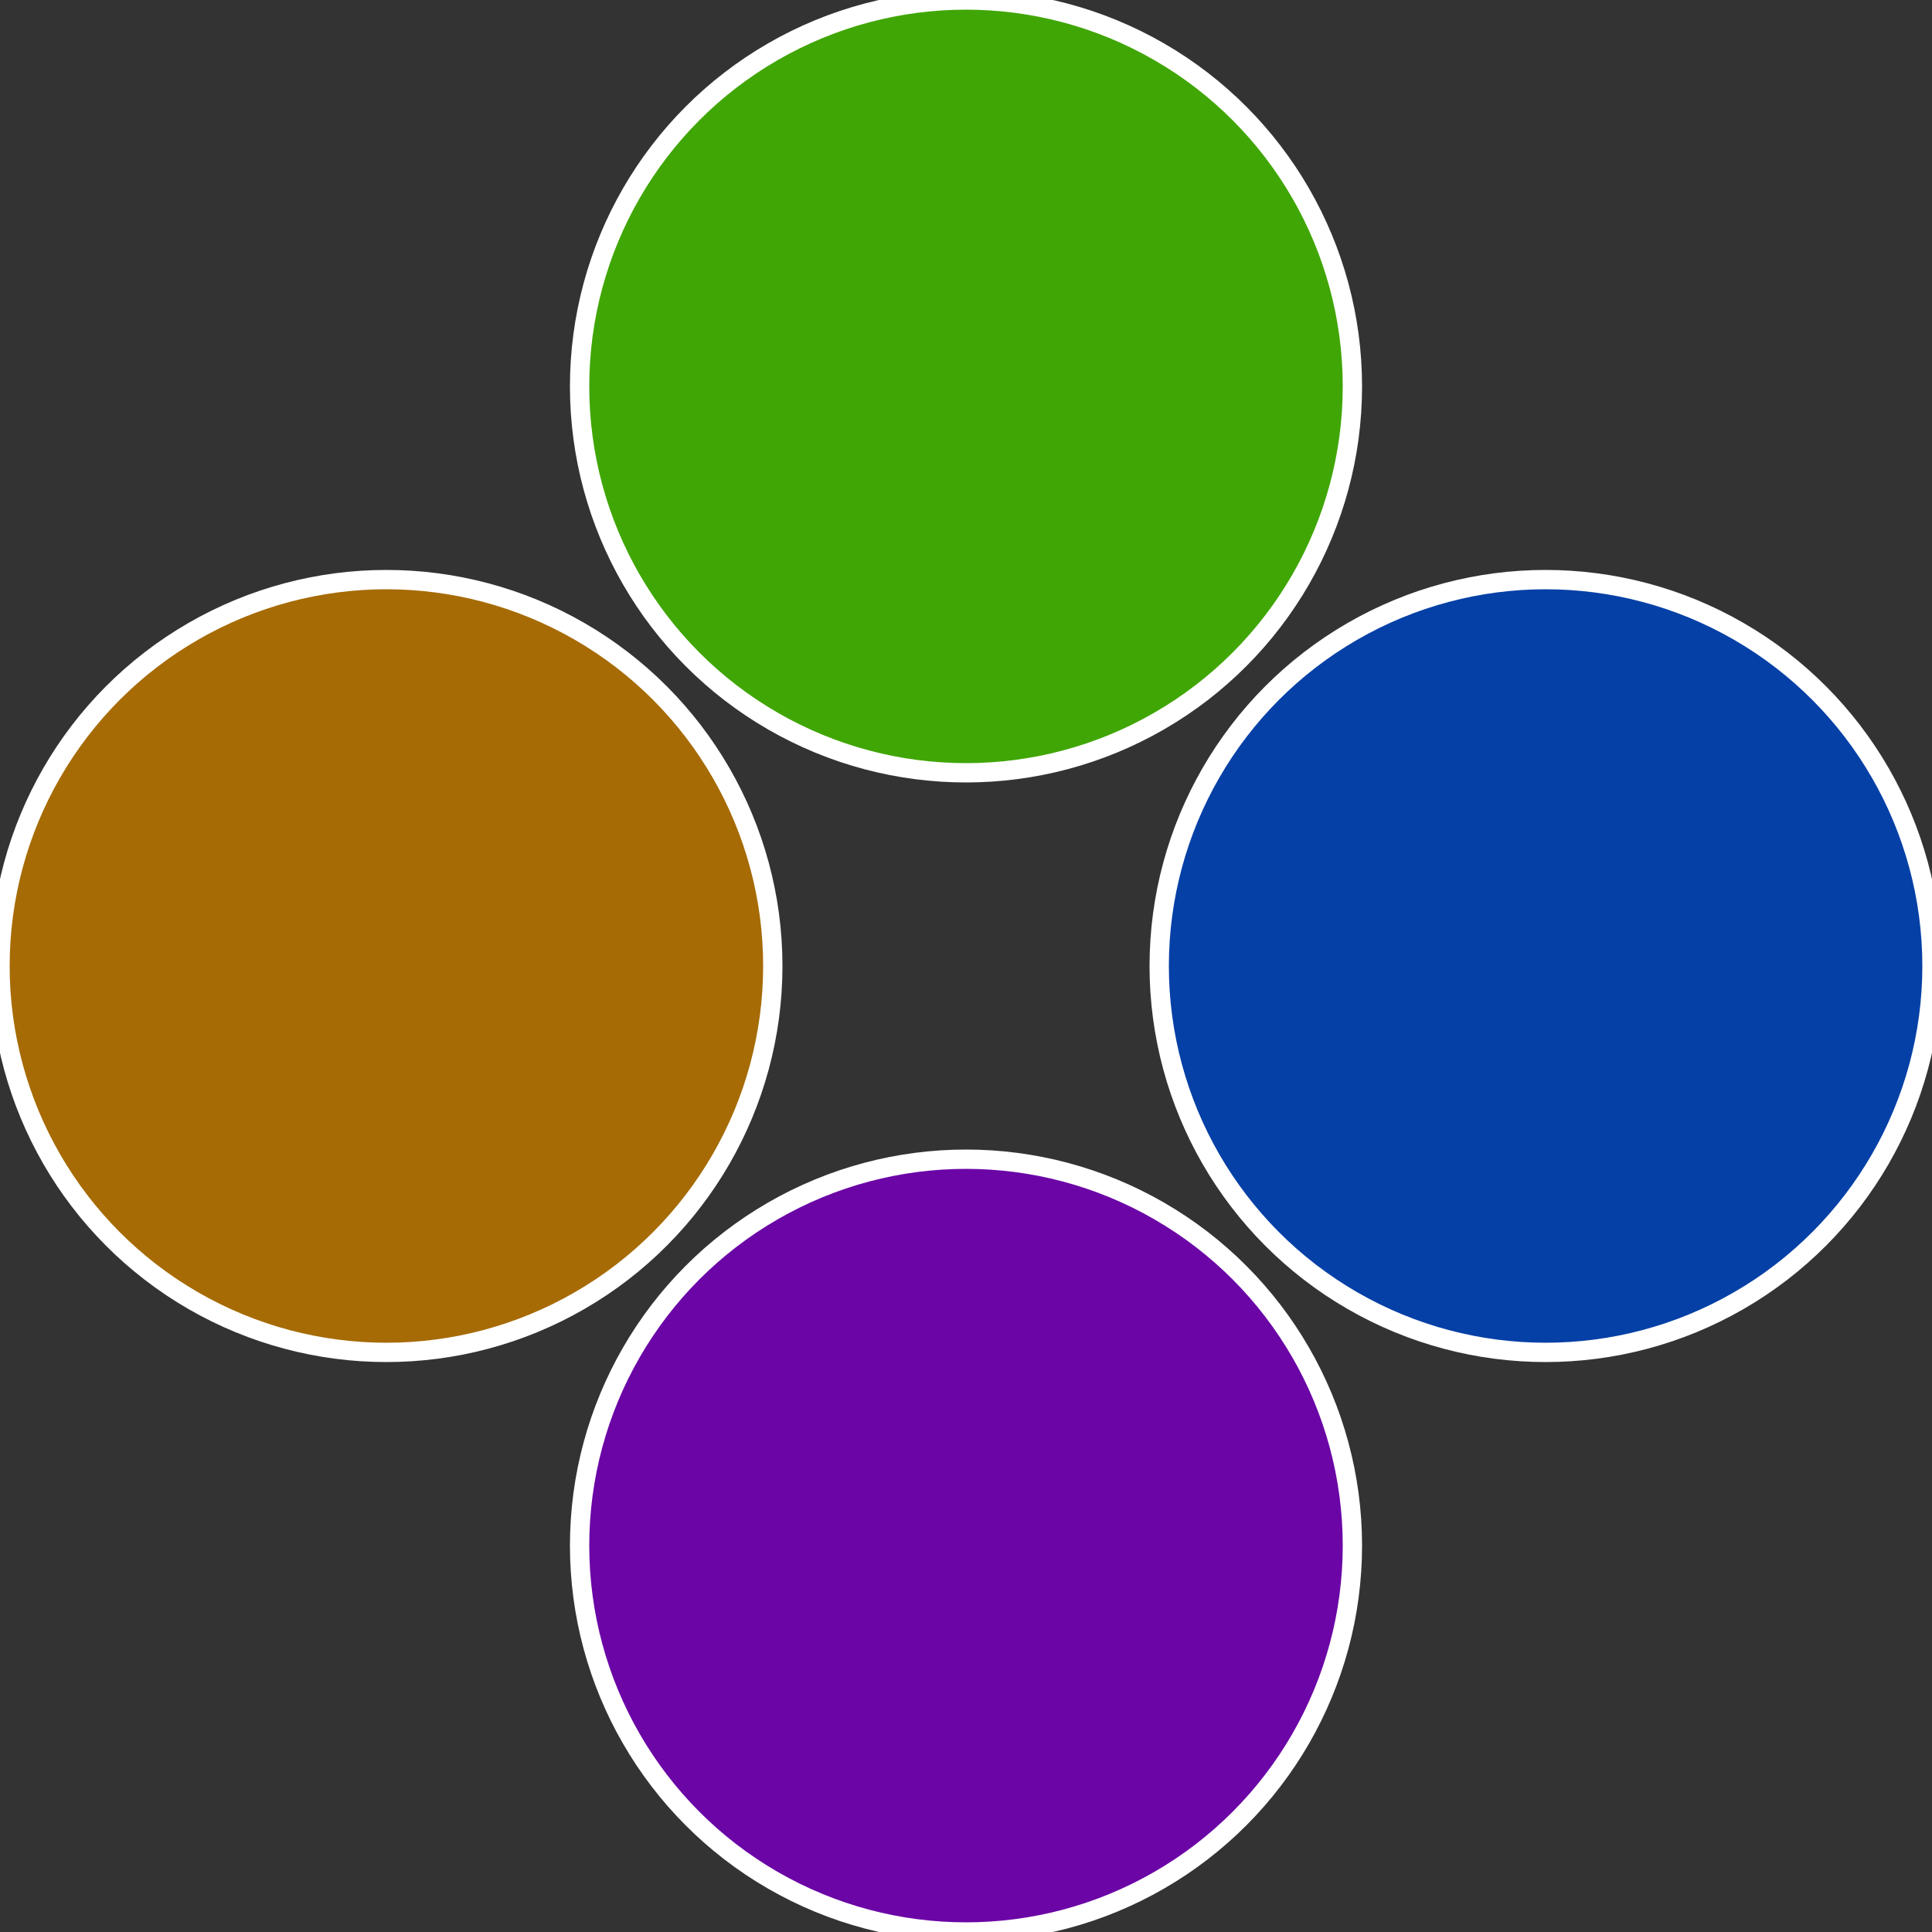 <?xml version="1.0" standalone="no"?>
<svg width="500" height="500" viewBox="-1 -1 2 2" xmlns="http://www.w3.org/2000/svg">
 
                <rect x="-1" y="-1" width="2" height="2" fill="#333333" stroke="none"/>
 
                <circle cx="0.6" cy="0" r="0.4" fill="#0540a6" stroke="#fff" stroke-width="1%" />
             
                <circle cx="3.6739403974421E-17" cy="0.6" r="0.4" fill="#6b05a6" stroke="#fff" stroke-width="1%" />
             
                <circle cx="-0.6" cy="7.3478807948841E-17" r="0.4" fill="#a66b05" stroke="#fff" stroke-width="1%" />
             
                <circle cx="-1.1021821192326E-16" cy="-0.6" r="0.4" fill="#40a605" stroke="#fff" stroke-width="1%" />
            </svg>

